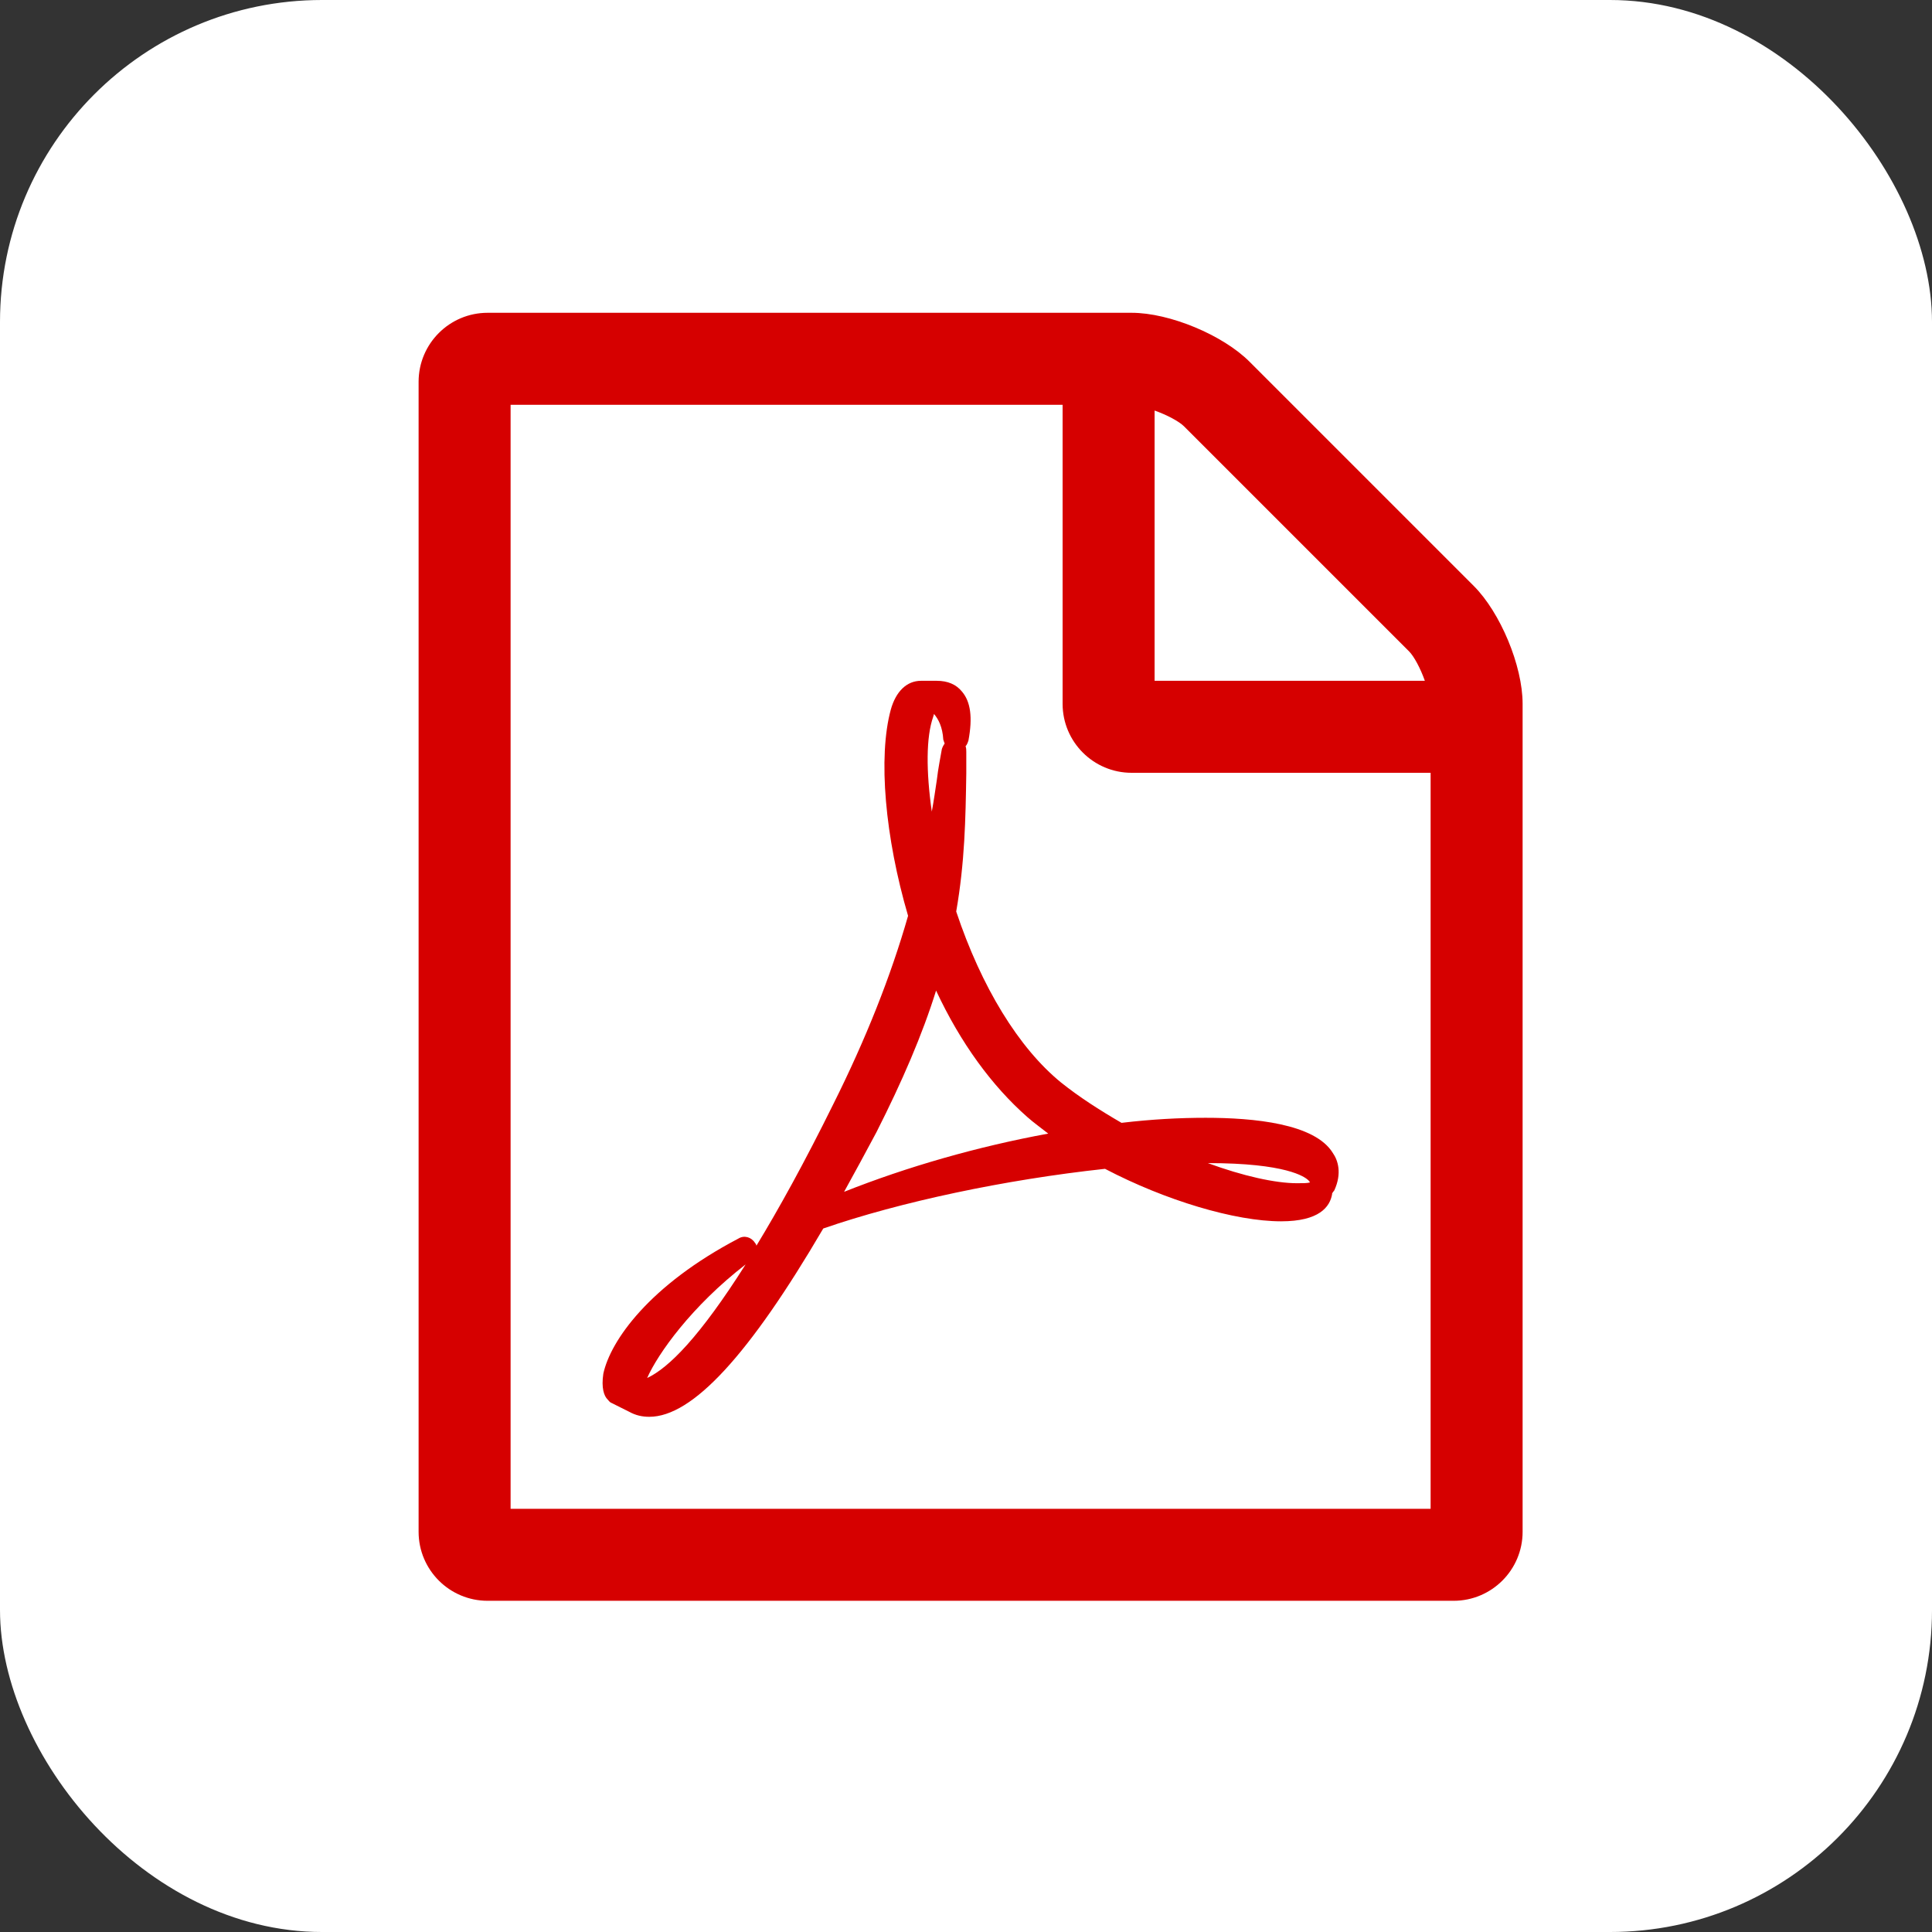 <?xml version="1.0" encoding="UTF-8"?>
<svg width="60px" height="60px" viewBox="0 0 60 60" version="1.1" xmlns="http://www.w3.org/2000/svg" xmlns:xlink="http://www.w3.org/1999/xlink">
    <rect x="0" y="0" width="60" height="60" fill="#333333" stroke="none"/>
    <!-- Generator: Sketch 53.2 (72643) - https://sketchapp.com -->
    <title>icon-pdf</title>
    <desc>Created with Sketch.</desc>
    <g id="Page-1" stroke="none" stroke-width="1" fill="none" fill-rule="evenodd">
        <g id="icon-pdf">
            <rect id="Rectangle" fill="#FFFFFF" x="0" y="0" width="60" height="60" rx="10"></rect>
            <path d="M45.768,18.196 C46.594,19.022 47.286,20.674 47.286,21.857 L47.286,47.571 C47.286,48.754 46.326,49.714 45.143,49.714 L15.143,49.714 C13.96,49.714 13,48.754 13,47.571 L13,11.857 C13,10.674 13.96,9.714 15.143,9.714 L35.143,9.714 C36.326,9.714 37.978,10.406 38.804,11.232 L45.768,18.196 Z M35.857,12.75 L35.857,21.143 L44.25,21.143 C44.116,20.763 43.915,20.384 43.759,20.228 L36.772,13.241 C36.616,13.085 36.237,12.884 35.857,12.75 Z M44.429,46.857 L44.429,24 L35.143,24 C33.96,24 33,23.04 33,21.857 L33,12.571 L15.857,12.571 L15.857,46.857 L44.429,46.857 Z M32.955,33.621 C33.513,34.067 34.138,34.469 34.83,34.871 C35.768,34.759 36.638,34.714 37.442,34.714 C38.938,34.714 40.835,34.893 41.393,35.808 C41.549,36.031 41.683,36.433 41.438,36.969 C41.415,36.991 41.393,37.036 41.371,37.058 L41.371,37.08 C41.304,37.482 40.969,37.929 39.786,37.929 C38.357,37.929 36.192,37.281 34.317,36.299 C31.214,36.634 27.955,37.326 25.567,38.152 C23.268,42.08 21.504,44 20.165,44 C19.942,44 19.741,43.955 19.54,43.844 L19.004,43.576 C18.938,43.554 18.915,43.509 18.871,43.464 C18.759,43.353 18.67,43.107 18.737,42.661 C18.96,41.634 20.165,39.915 22.933,38.464 C23.112,38.353 23.335,38.42 23.446,38.598 C23.469,38.621 23.491,38.665 23.491,38.687 C24.183,37.549 24.987,36.098 25.879,34.29 C26.884,32.281 27.665,30.317 28.201,28.442 C27.487,26.009 27.263,23.509 27.665,22.036 C27.821,21.478 28.156,21.143 28.603,21.143 L29.094,21.143 C29.429,21.143 29.696,21.254 29.875,21.478 C30.143,21.79 30.21,22.281 30.076,22.996 C30.054,23.062 30.031,23.129 29.987,23.174 C30.009,23.241 30.009,23.286 30.009,23.353 L30.009,24.022 C29.987,25.429 29.964,26.768 29.696,28.308 C30.478,30.652 31.638,32.549 32.955,33.621 Z M20.098,42.795 C20.768,42.482 21.728,41.522 23.156,39.268 C21.482,40.562 20.433,42.036 20.098,42.795 Z M28.982,22.259 C28.759,22.884 28.759,23.955 28.938,25.205 C29.004,24.848 29.049,24.513 29.094,24.223 C29.138,23.844 29.205,23.531 29.25,23.263 C29.272,23.196 29.295,23.152 29.339,23.085 C29.317,23.062 29.317,23.018 29.295,22.973 C29.272,22.571 29.138,22.326 29.004,22.17 C29.004,22.214 28.982,22.237 28.982,22.259 Z M26.214,37.013 C28.179,36.232 30.366,35.607 32.554,35.205 C32.33,35.027 32.107,34.871 31.906,34.692 C30.813,33.732 29.83,32.393 29.071,30.763 C28.647,32.125 28.022,33.576 27.219,35.161 C26.884,35.786 26.549,36.411 26.214,37.013 Z M40.634,36.656 C40.522,36.545 39.942,36.121 37.509,36.121 C38.603,36.522 39.607,36.746 40.277,36.746 C40.478,36.746 40.589,36.746 40.679,36.723 C40.679,36.701 40.656,36.679 40.634,36.656 Z" id="" fill="#D60000" fill-rule="nonzero"></path>
        </g>
    </g>
</svg>